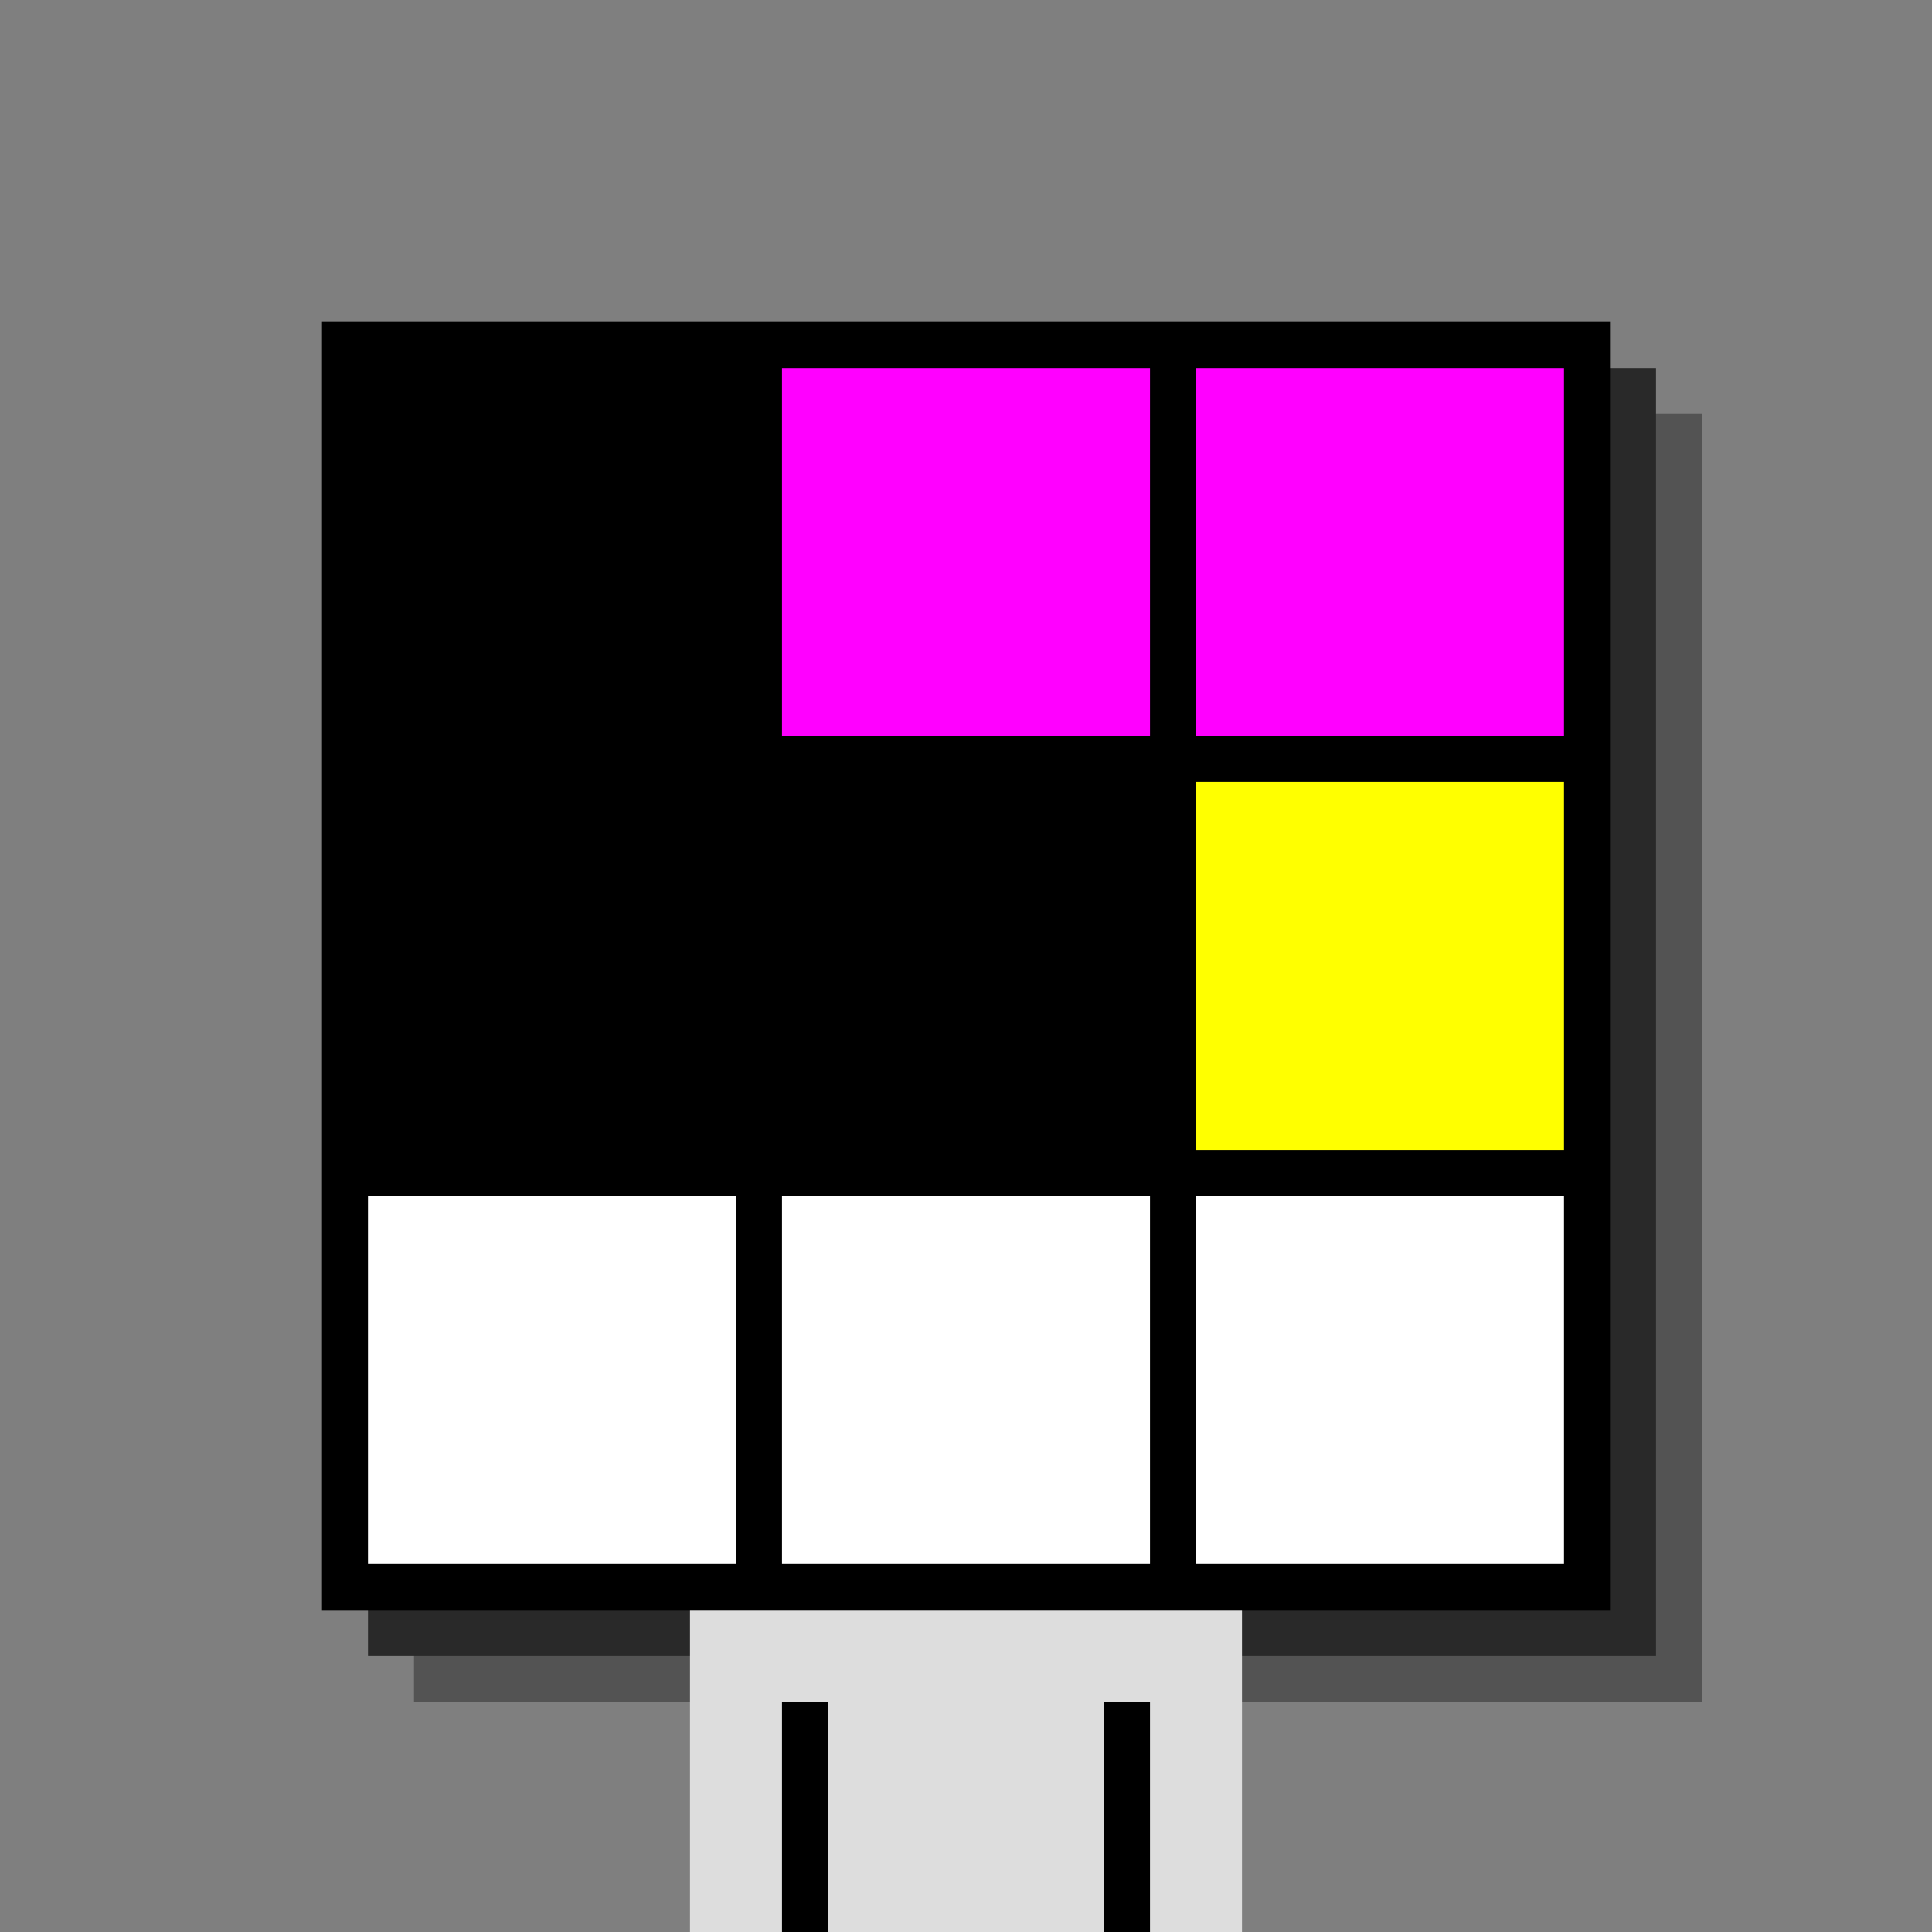 <svg xmlns="http://www.w3.org/2000/svg" width="420" height="420"><rect width="420" height="420" x="0" y="0" fill="rgb(127,127,127)" /><rect width="280" height="280" x="90" y="90" fill="rgb(83,83,83)" /><rect width="280" height="280" x="80" y="80" fill="rgb(41,41,41)" /><rect width="280" height="280" x="70" y="70" fill="#000000" /><rect width="120" height="70" x="150" y="350" fill="rgb(221,221,221)" /><rect width="10" height="50" x="170" y="370" fill="#000000" /><rect width="10" height="50" x="240" y="370" fill="#000000" /><rect width="80" height="80" x="80" y="80" fill="#000000" /><rect width="80" height="80" x="170" y="80" fill="#ff00ff" /><rect width="80" height="80" x="260" y="80" fill="#ff00ff" /><rect width="80" height="80" x="80" y="170" fill="#000000" /><rect width="80" height="80" x="170" y="170" fill="#000000" /><rect width="80" height="80" x="260" y="170" fill="#ffff00" /><rect width="80" height="80" x="80" y="260" fill="#ffffff" /><rect width="80" height="80" x="170" y="260" fill="#ffffff" /><rect width="80" height="80" x="260" y="260" fill="#ffffff" /></svg>